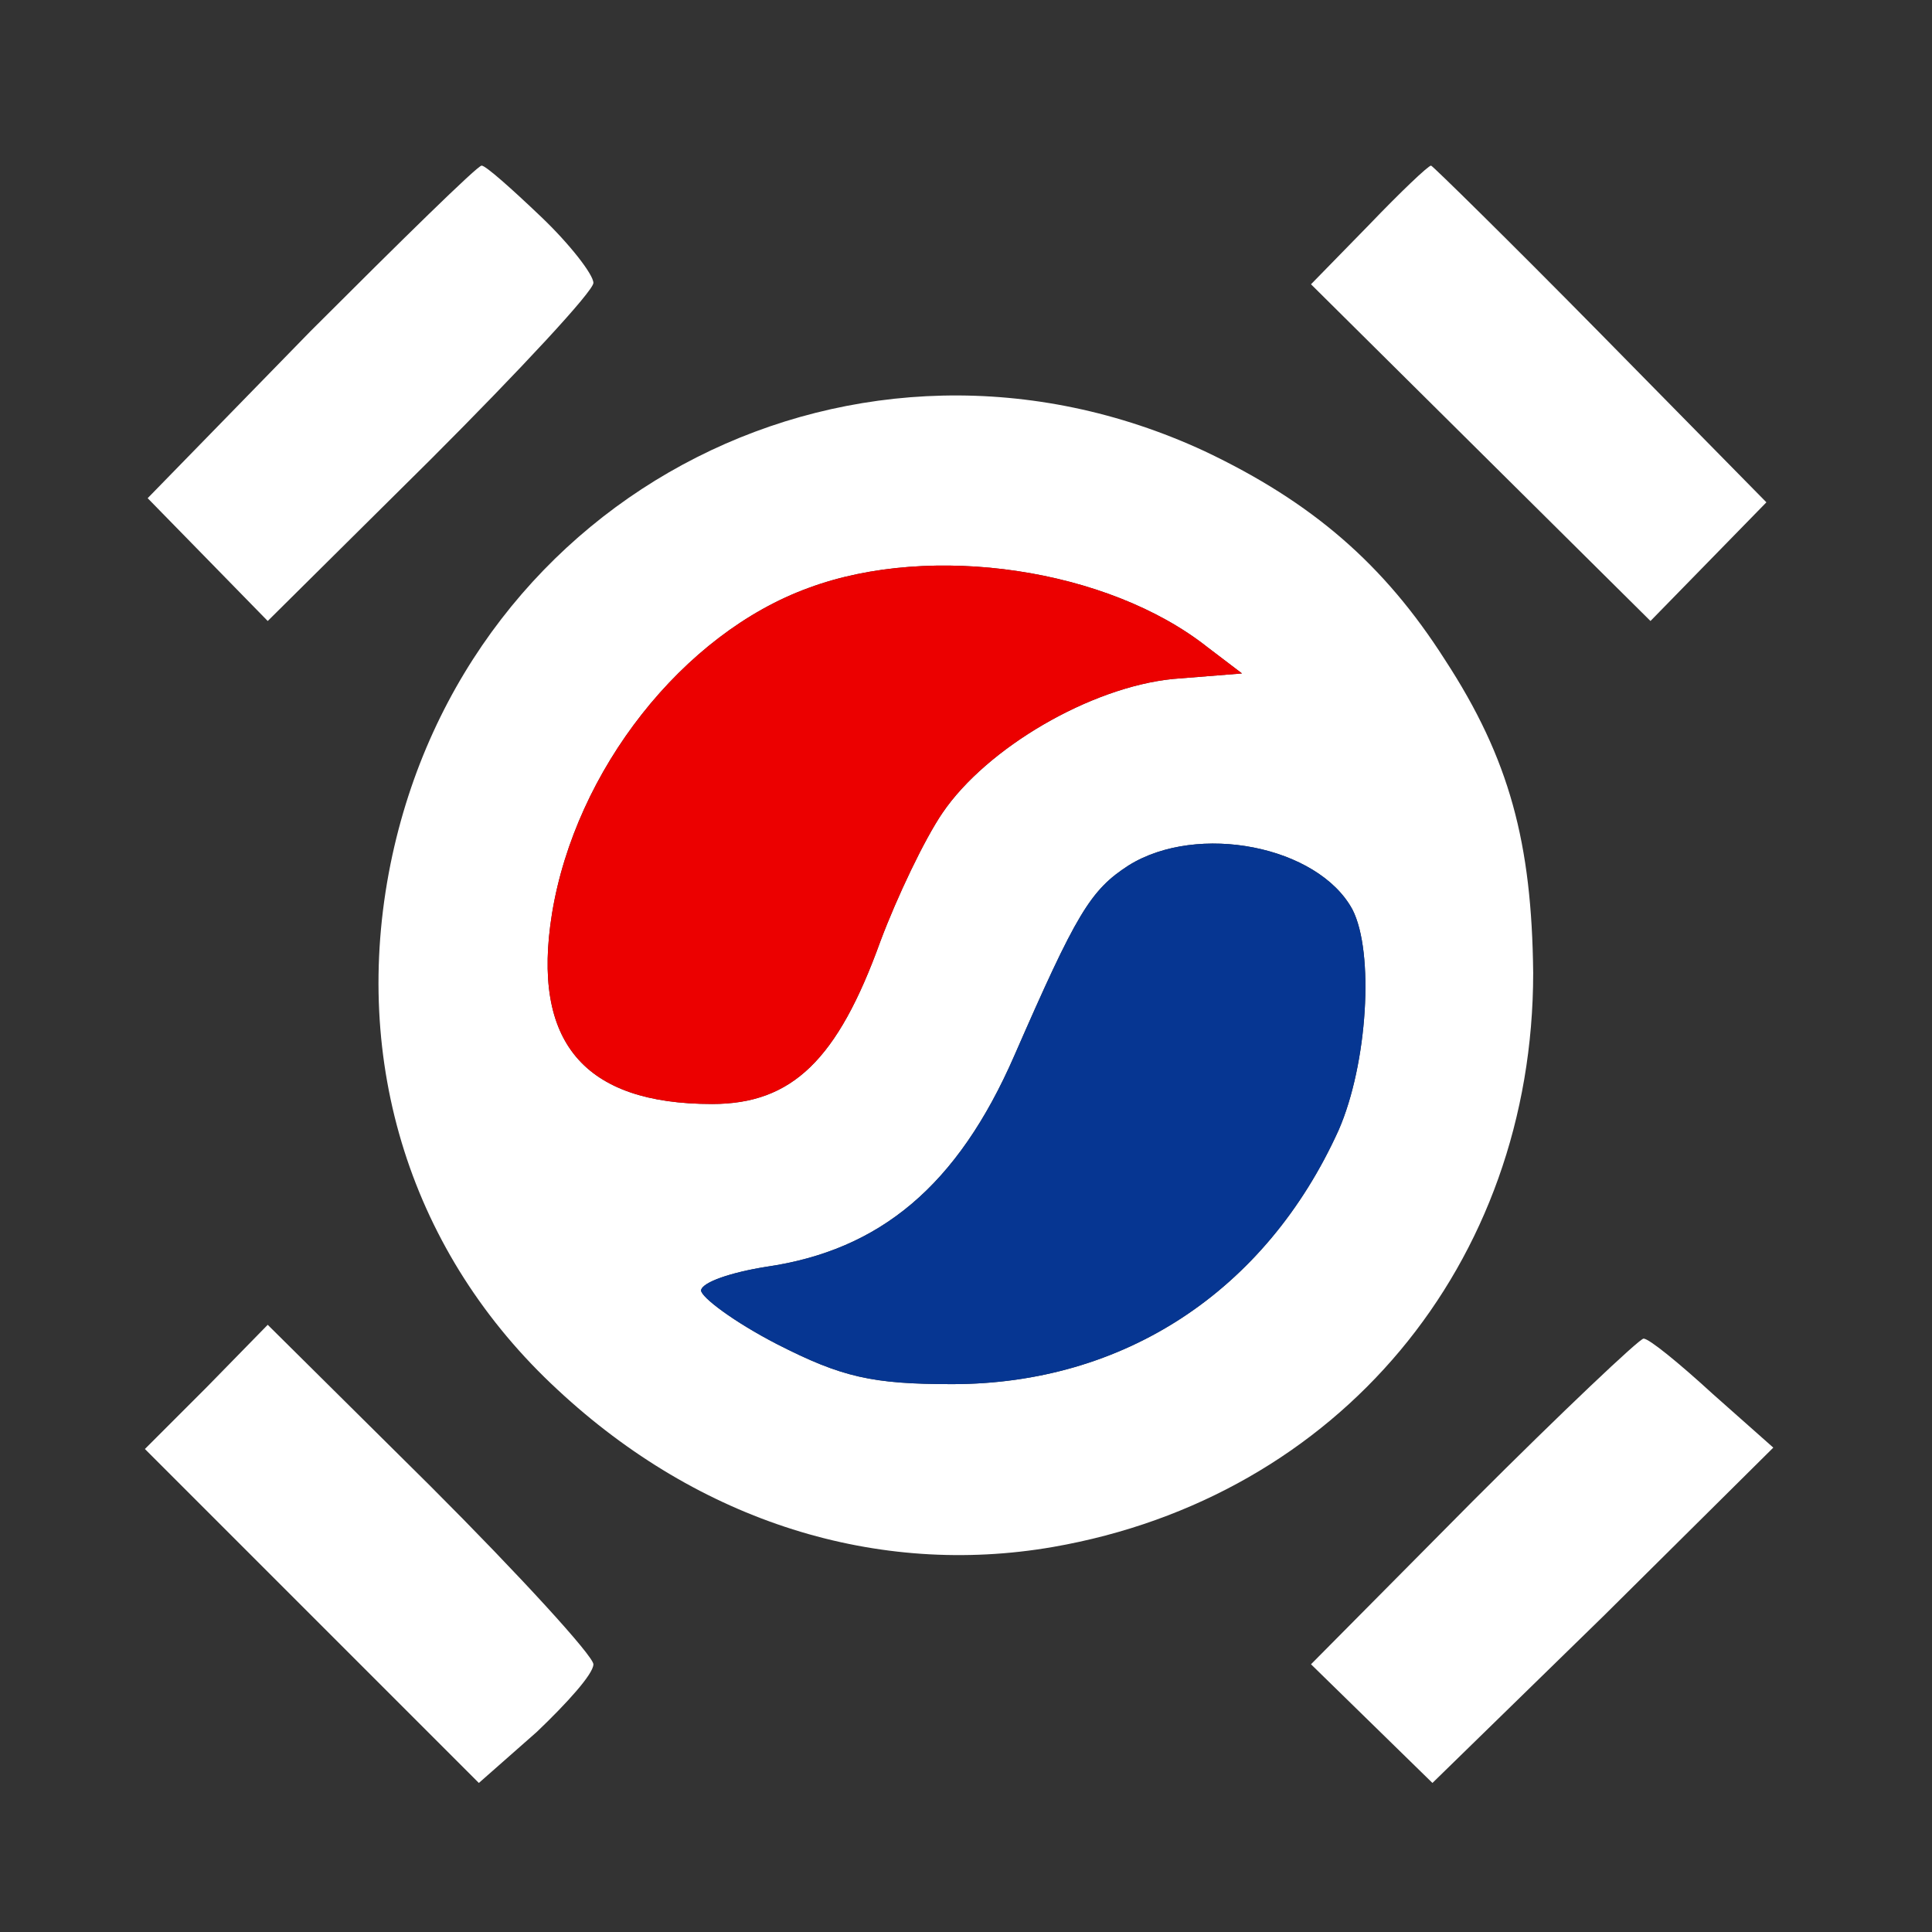 <?xml version="1.0" encoding="UTF-8"?>
<svg id="Logo" data-name="Logo" xmlns="http://www.w3.org/2000/svg" viewBox="128 15 140 140">
    <rect x="128" y="15" width="140" height="140" fill="#333333" stroke="none"/>
    <defs>
        <style>
            .blue {
                fill: #063692;
            }

            .blue,
            .white,
            .red {
                stroke-width: 0px;
            }

            .white {
                fill: #fff;
            }

            .red {
                fill: #ec0000;
            }
        </style>
    </defs>
    <g id="logo_mini">
        <path class="white"
            d="M232.7,62.8c-4.4-6.9-9.6-11.4-17.4-15.1-25-11.6-53.5,2.8-59,29.9-2.9,14.4,1.5,28.3,12.1,38.1,10.3,9.6,23.2,13.6,35.9,11.4,20.7-3.6,34.8-20.5,34.8-41.6-.1-9.4-1.7-15.5-6.4-22.7ZM168,81.2c1.7-10.4,9.5-20.3,18.6-23.6,8.9-3.3,21.7-1.4,28.9,4.3l2.5,1.9-5,.4c-6,.6-13.5,5-16.7,9.7-1.3,1.9-3.3,6.1-4.5,9.3-3.1,8.6-6.4,11.8-12.2,11.8-9.3,0-13.1-4.5-11.6-13.8ZM225,96.9c-5.3,11.7-15.6,18.4-28,18.4-5.8,0-8-.5-12.7-2.9-3.1-1.6-5.5-3.4-5.5-3.9.1-.6,2.2-1.3,4.7-1.7,8.3-1.2,13.9-5.9,18-15.3,4.5-10.3,5.5-12,8.3-13.8,5-3.1,13.7-1.4,16.2,3.2,1.6,3.1,1.1,11.2-1,16Z" />
        <path class="blue"
            d="M225,96.9c-5.3,11.7-15.6,18.4-28,18.4-5.8,0-8-.5-12.7-2.9-3.1-1.6-5.5-3.4-5.5-3.9.1-.6,2.2-1.3,4.7-1.7,8.3-1.2,13.9-5.9,18-15.3,4.5-10.3,5.5-12,8.3-13.8,5-3.1,13.7-1.4,16.2,3.2,1.6,3.1,1.1,11.2-1,16Z" />
        <path class="red"
            d="M218,63.8l-5,.4c-6,.6-13.5,5-16.7,9.7-1.3,1.9-3.3,6.1-4.5,9.3-3.1,8.6-6.4,11.8-12.2,11.8-9.3,0-13.1-4.5-11.6-13.8,1.7-10.4,9.5-20.3,18.6-23.6,8.9-3.3,21.7-1.4,28.9,4.3l2.5,1.9Z" />
        <path class="white"
            d="M171,135.6c0,.7-1.9,2.8-4.1,4.9l-4.2,3.7-24.2-24.2,4.5-4.5,4.4-4.5,11.8,11.7c6.5,6.5,11.8,12.3,11.8,12.9Z" />
        <path class="white"
            d="M256.5,119.9l-12.3,12.2-12.4,12.1-4.4-4.3-4.4-4.3,11.7-11.8c6.5-6.5,12.1-11.8,12.4-11.8.4,0,2.6,1.8,5,4l4.4,3.9Z" />
        <path class="white"
            d="M256,51.4l-8.4,8.6-24.6-24.4,4.2-4.3c2.3-2.4,4.3-4.3,4.5-4.3.1,0,5.7,5.5,12.3,12.2l12,12.2Z" />
        <path class="white"
            d="M171,35.5c0,.6-5.3,6.3-11.8,12.8l-11.8,11.7-4.3-4.4-4.4-4.5,11.8-12.1c6.6-6.6,12.1-12,12.4-12s2.2,1.7,4.3,3.7c2.1,2,3.8,4.2,3.8,4.8Z" />
    </g>
</svg>